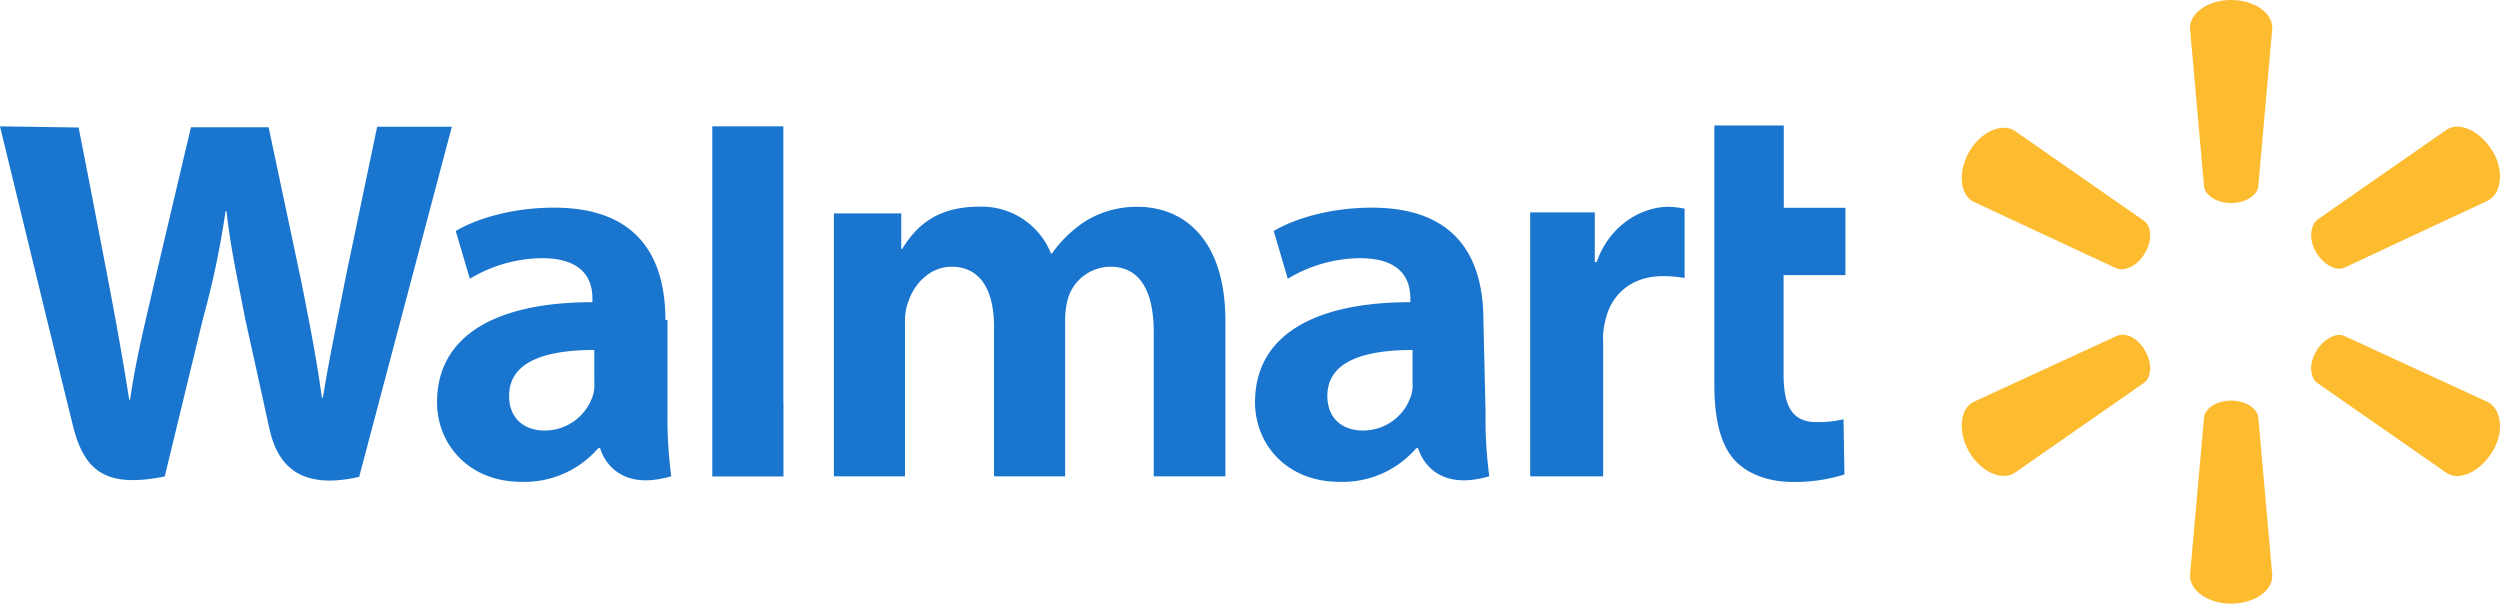 <svg xmlns="http://www.w3.org/2000/svg" width="414.15" height="100" viewBox="0 0 414.15 100"><title>walmart</title><path d="M369.61,33.64c2.33,0,4.34-1.24,4.5-2.79l2.32-26.2c0-2.63-3.1-4.65-6.82-4.65-3.87,0-6.82,2.17-6.82,4.65l2.33,26.2c.15,1.55,2.17,2.79,4.49,2.79h0" fill="#fdbb30"/><path d="M355.35,41.86c1.24-2,1.08-4.34-.16-5.27l-21.55-15c-2.17-1.24-5.58.31-7.44,3.57s-1.55,7,.62,8.21L350.7,44.5c1.55.46,3.56-.62,4.65-2.64h0" fill="#fdbb30"/><path d="M383.72,41.86c1.24,2,3.26,3.1,4.65,2.48l23.88-11.16c2.17-1.24,2.63-5,.62-8.22s-5.27-4.8-7.44-3.56l-21.55,15c-1.25,1.09-1.4,3.41-.16,5.43h0" fill="#fdbb30"/><path d="M369.61,66.36c2.33,0,4.34,1.24,4.5,2.79l2.32,26.2c0,2.63-3.1,4.65-6.82,4.65-3.87,0-6.82-2.17-6.82-4.65l2.33-26.2c.15-1.55,2.17-2.79,4.49-2.79h0" fill="#fdbb30"/><path d="M383.72,58.14c1.24-2,3.26-3.1,4.65-2.48l23.88,11c2.17,1.24,2.63,5,.62,8.21s-5.27,4.81-7.44,3.57l-21.55-15c-1.25-.93-1.4-3.25-.16-5.27h0" fill="#fdbb30"/><path d="M355.35,58.14c1.24,2,1.08,4.34-.16,5.27l-21.55,15c-2.17,1.24-5.58-.31-7.44-3.57s-1.55-7,.62-8.21l23.88-11c1.55-.62,3.56.46,4.65,2.48h0" fill="#fdbb30"/><path d="M234,63.41a5.6,5.6,0,0,1-.31,2.33,8.35,8.35,0,0,1-7.9,5.58c-3.26,0-5.9-1.86-5.9-5.74,0-6,6.67-7.6,14.11-7.6v5.43ZM245.74,53c0-9.92-4.19-18.6-18.45-18.6-7.29,0-13.18,2-16.28,3.87l2.32,7.91a23.61,23.61,0,0,1,11.94-3.41c7.29,0,8.37,4,8.37,6.67v.62c-15.81,0-25.73,5.42-25.73,16.59,0,6.82,5.11,13.17,14,13.17a16.08,16.08,0,0,0,12.71-5.58h.31s1.86,7.6,11.79,4.65a70.1,70.1,0,0,1-.62-10.54L245.74,53" fill="#1a75cf"/><path d="M0,20.93s10.23,42.17,11.94,49c1.86,8.06,5.42,11,15.35,9l6.35-26.2A143.18,143.18,0,0,0,37.36,35h.16c.77,6.67,1.86,11.32,3.1,17.83,0,0,2.64,11.94,4,18.14S49.74,81.2,59.5,79L74.85,21H62.48L57.21,46.2c-1.4,7.29-2.64,13-3.72,19.69h-.16c-.93-6.67-2-12.09-3.41-19.22L44.5,21.08H31.63l-5.89,25C24,53.64,22.48,59.69,21.55,66.2H21.4c-.93-6.05-2.33-13.8-3.73-21.08,0,0-3.41-17.83-4.65-24L0,20.93" fill="#1a75cf"/><path d="M98.45,63.41a5.6,5.6,0,0,1-.31,2.33,8.37,8.37,0,0,1-7.91,5.58c-3.25,0-5.89-1.86-5.89-5.74,0-6,6.67-7.6,14.11-7.6ZM110.23,53c0-9.92-4.18-18.6-18.45-18.6-7.28,0-13.18,2-16.28,3.87l2.33,7.91a23.61,23.61,0,0,1,11.94-3.41c7.28,0,8.37,4,8.37,6.67v.62c-15.81,0-25.74,5.42-25.74,16.59,0,6.82,5.12,13.17,14,13.17a16.14,16.14,0,0,0,12.71-5.58h.31s1.86,7.6,11.78,4.65a72.83,72.83,0,0,1-.62-10.54V53" fill="#1a75cf"/><path d="M129.77,66.67V20.93H118v58h11.79V66.67" fill="#1a75cf"/><path d="M284,20.93V63.72c0,5.89,1.09,10.08,3.41,12.56,2,2.17,5.43,3.56,9.61,3.56a27.41,27.41,0,0,0,8.53-1.24l-.15-9.14a18.45,18.45,0,0,1-4.5.46c-4,0-5.43-2.63-5.43-7.9V45.58h10.24V34.42H295.5V20.78H284" fill="#1a75cf"/><path d="M253.49,35.35V78.91h12.09V56.59a10.51,10.51,0,0,1,.31-3.26c.93-4.65,4.5-7.59,9.61-7.59a22.44,22.44,0,0,1,3.57.31V34.57a13.79,13.79,0,0,0-2.64-.31c-4.49,0-9.76,3-11.93,9.15h-.31V35.19h-10.7" fill="#1a75cf"/><path d="M138.14,35.35V78.91h11.78V53.33a9.19,9.19,0,0,1,.62-3.56c.93-2.64,3.41-5.58,7.13-5.58,4.81,0,7,4,7,9.92v24.8h11.78V53a13.81,13.81,0,0,1,.47-3.56A7.38,7.38,0,0,1,184,44.19c4.81,0,7.13,4,7.13,10.85V78.91H203V53.18c0-13.49-6.83-18.92-14.58-18.92a16.22,16.22,0,0,0-8.53,2.33A20.43,20.43,0,0,0,174.26,42h-.15a12.35,12.35,0,0,0-11.94-7.76c-7.44,0-10.7,3.72-12.71,7h-.16V35.35H138.14" fill="#1a75cf"/></svg>